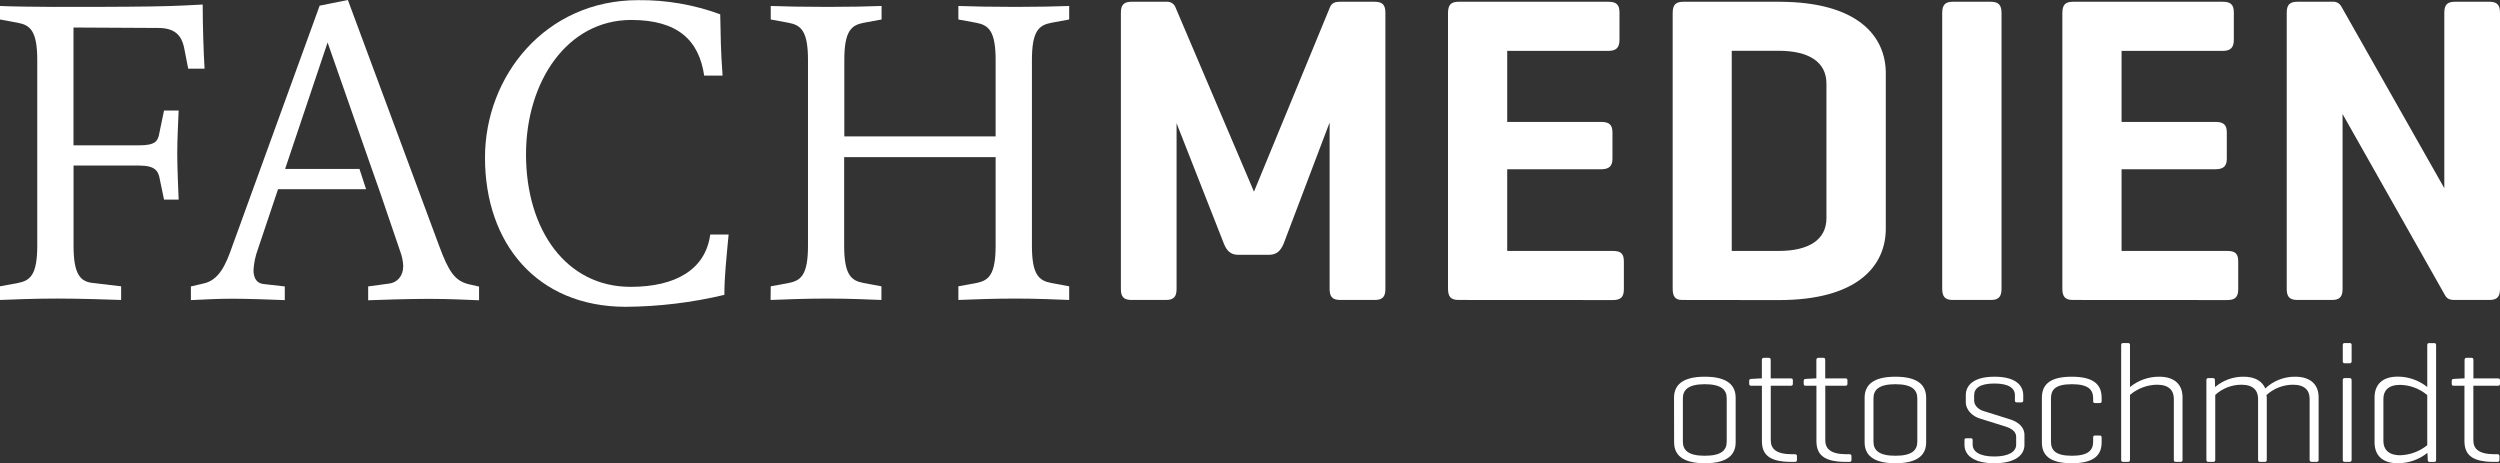 <?xml version="1.0" encoding="utf-8"?>
<!-- Generator: Adobe Illustrator 26.0.3, SVG Export Plug-In . SVG Version: 6.00 Build 0)  -->
<svg version="1.1" id="Ebene_1" xmlns="http://www.w3.org/2000/svg" xmlns:xlink="http://www.w3.org/1999/xlink" x="0px" y="0px"
	 viewBox="0 0 836.86 155.07" style="enable-background:new 0 0 836.86 155.07;" xml:space="preserve">
<rect x="0" y="0" width="836.86" height="155.07" fill="#333333" stroke="none"/>
<style type="text/css">
	.st0{fill:#FFFFFF;}
</style>
<path class="st0" d="M0,95.84l6-1.11c4.1-0.79,6.47-2.68,6.47-12.47V20.09c0-9.78-2.37-11.67-6.47-12.46L0,6.52V2
	c3.16,0.16,12.62,0.31,17.83,0.31c10.1,0,23.51,0,32.82-0.15C60.75,2,63.91,1.68,67.85,1.52c0,7.26,0.32,16.57,0.63,21.46H63
	l-1.42-7.26C60.75,12.05,58.7,9.36,53,9.36L24.6,9.21v39.44h21.95c5.52,0,6.31-1.42,6.79-4.1L54.91,37h4.89
	c-0.15,3.94-0.47,9.46-0.47,14.51c0,4.26,0.32,11.37,0.47,15.31h-4.89L53.49,60c-0.47-2.69-1.42-4.58-6.94-4.58H24.62v26.84
	c0,9.79,2.36,12,6.47,12.47l9.46,1.11v4.57c-3.94-0.16-14.36-0.47-21.46-0.47c-7.57,0-15.14,0.31-19.09,0.47V95.84z"/>
<path class="st0" d="M162.35,52.76c0-27.3,20.2-52.71,51.28-52.71c9.36-0.1,18.67,1.51,27.46,4.74c0.16,7.26,0.16,12.15,0.79,20.51
	h-6.16C234,13.62,227.05,6.68,211.27,6.68c-21.31,0-35.19,20.51-35.19,45c0,25.25,13.41,44.34,35,44.34
	c15.15,0,25.09-5.84,26.67-17.51h6.15c-0.79,8.36-1.42,14.2-1.42,20.19c-10.86,2.59-21.98,3.93-33.14,4
	C179.71,102.62,162.35,81.47,162.35,52.76z"/>
<path class="st0" d="M258,95.84l6-1.11c4.1-0.79,6.47-2.68,6.47-12.47V20.09c0-9.78-2.37-11.67-6.47-12.46l-6-1.11V2
	c4,0.16,11.52,0.31,19.1,0.31c7.1,0,14-0.15,18-0.31v4.52l-6,1.11c-4.1,0.79-6.47,2.68-6.47,12.46v25.57h50.65V20.09
	c0-9.78-2.37-11.67-6.47-12.46l-6-1.11V2c3.94,0.16,11.52,0.31,19.09,0.31c7.1,0,14-0.15,18-0.31v4.52l-6,1.11
	c-4.1,0.79-6.47,2.68-6.47,12.46v62.17c0,9.79,2.37,11.68,6.47,12.47l6,1.11v4.57c-4-0.16-10.89-0.47-18-0.47
	c-7.57,0-15.15,0.31-19.09,0.47v-4.57l6-1.11c4.1-0.79,6.47-2.68,6.47-12.47V52.6h-50.7v29.66c0,9.79,2.37,11.68,6.47,12.47l6,1.11
	v4.57c-3.95-0.16-10.89-0.47-18-0.47c-7.58,0-15.15,0.31-19.1,0.47L258,95.84z"/>
<path class="st0" d="M445.23,2.35c0.59-1.35,1.62-1.76,3.38-1.76h11.61c2.65,0,3.53,1.17,3.53,3.67v92.48c0,2.5-0.88,3.67-3.53,3.67
	h-11.61c-2.64,0-3.53-1.17-3.53-3.67V41l-15.41,40.62c-1,2.35-2.35,3.67-4.84,3.67H414.4c-2.49,0-3.81-1.47-4.69-3.67l-15.86-40.37
	v55.49c0,2.5-0.88,3.67-3.52,3.67h-11.6c-2.64,0-3.52-1.17-3.52-3.67V4.26c0-2.5,0.88-3.67,3.52-3.67h11.6
	c1.43-0.18,2.79,0.68,3.23,2.05l26.2,61.52L445.23,2.35z"/>
<path class="st0" d="M488.23,100.41c-2.64,0-3.52-1.17-3.52-3.82V4.4c0-2.64,0.88-3.81,3.52-3.81h50.21c2.49,0,3.67,0.88,3.67,3.52
	v9.25c0,2.64-1.18,3.67-3.67,3.67h-33.91v23.78h31.41c2.65,0,3.82,0.88,3.82,3.52v8.81c0,2.5-1.17,3.52-3.82,3.52h-31.41V84h35.38
	c2.64,0,3.67,0.88,3.67,3.52v9.25c0,2.64-1,3.67-3.67,3.67L488.23,100.41z"/>
<path class="st0" d="M563,100.41c-2.35,0-3.08-1.32-3.08-3.82V4.4c0-2.64,0.88-3.81,3.52-3.81h32c26.57,0,35.82,11.6,35.82,23.93v52
	c0,12.33-9.25,23.93-35.82,23.93L563,100.41z M579.69,17v67h15.7c10,0,16-3.67,16-11V28c0-7.34-6-11-16-11H579.69z"/>
<path class="st0" d="M670,96.59c0,2.65-0.88,3.82-3.52,3.82h-12.82c-2.64,0-3.52-1.17-3.52-3.82V4.4c0-2.64,0.88-3.81,3.52-3.81
	h12.78c2.64,0,3.56,1.17,3.56,3.81V96.59z"/>
<path class="st0" d="M693.88,100.41c-2.64,0-3.52-1.17-3.52-3.82V4.4c0-2.64,0.88-3.81,3.52-3.81h50.21c2.49,0,3.67,0.88,3.67,3.52
	v9.25c0,2.64-1.18,3.67-3.67,3.67h-33.91v23.78h31.41c2.65,0,3.82,0.88,3.82,3.52v8.81c0,2.5-1.17,3.52-3.82,3.52h-31.41V84h35.38
	c2.64,0,3.67,0.88,3.67,3.52v9.25c0,2.64-1,3.67-3.67,3.67L693.88,100.41z"/>
<path class="st0" d="M818.22,4.26c0-2.5,0.88-3.67,3.52-3.67h11.6c2.64,0,3.52,1.17,3.52,3.67v92.48c0,2.5-0.88,3.67-3.52,3.67
	h-11.6c-1.91,0-2.64-0.44-3.38-1.76l-34.2-60.48v58.57c0,2.5-0.88,3.67-3.53,3.67H769c-2.65,0-3.53-1.17-3.53-3.67V4.26
	c0-2.5,0.88-3.67,3.53-3.67h11.59c0.83-0.11,1.67,0.1,2.35,0.6c0.28,0.26,0.53,0.55,0.74,0.87L818.22,63V4.26z"/>
<path class="st0" d="M122.54,63.34H93.07l-6.79,20.22c-0.8,2.18-1.28,4.47-1.42,6.79c0,1.9,0.47,4.43,3.47,4.74l7,0.79v4.58
	c-4-0.15-12-0.47-17.69-0.47c-5.53,0-9.79,0.32-13.74,0.47v-4.58l4.1-0.95c5.37-1.1,7.59-6.31,9.8-12.63L107,1.9l9.45-1.9
	l30.49,82.14c3.31,9,5.37,11.85,9.95,13l3.47,0.79v4.58c-4-0.15-10.11-0.47-16.74-0.47c-6.79,0-16.43,0.32-20.38,0.47v-4.63l7-0.95
	c2.69-0.31,4.74-2.52,4.74-5.84c-0.07-1.68-0.41-3.33-1-4.9l-6.82-20l-3-8.5l-14.5-41.47L95.44,56.55h24.89L122.54,63.34z"/>
<g>
	<path class="st0" d="M560.37,133.16c0-4.16,2.67-7.06,10.3-7.06S581,129,581,133.16v14.91c0,4.09-2.68,7-10.3,7s-10.3-2.91-10.3-7
		L560.37,133.16z M578.01,133.33c0-2.79-1.77-4.72-7.34-4.72s-7.34,1.93-7.34,4.72v14.51c0,2.84,1.76,4.72,7.34,4.72
		s7.34-1.88,7.34-4.72V133.33z"/>
	<path class="st0" d="M599.47,126.67c0.45,0,0.68,0.17,0.68,0.63v1.13c0,0.52-0.23,0.69-0.68,0.69h-6.72v18.21
		c0,2.79,1.6,4.72,7.17,4.72h0.91c0.33-0.05,0.64,0.19,0.69,0.52c0.01,0.05,0.01,0.11,0,0.16v1.2c0,0.51-0.23,0.68-0.69,0.68h-1.25
		c-7.68,0-9.79-2.73-9.79-7v-18.49h-3.58c-0.51,0-0.68-0.17-0.68-0.69v-0.91c0-0.51,0.17-0.62,0.68-0.68l3-0.17h0.56v-6.15
		c0-0.51,0.23-0.74,0.69-0.74h1.65c0.45,0,0.62,0.23,0.62,0.74v6.15L599.47,126.67z"/>
	<path class="st0" d="M617.74,126.67c0.45,0,0.68,0.17,0.68,0.63v1.13c0,0.52-0.23,0.69-0.68,0.69H611v18.21
		c0,2.79,1.6,4.72,7.17,4.72h0.91c0.33-0.05,0.64,0.19,0.69,0.52c0.01,0.05,0.01,0.11,0,0.16v1.2c0,0.51-0.23,0.68-0.69,0.68h-1.25
		c-7.68,0-9.79-2.73-9.79-7v-18.49h-3.58c-0.51,0-0.68-0.17-0.68-0.69v-0.91c0-0.51,0.17-0.62,0.68-0.68l3-0.17h0.56v-6.15
		c0-0.51,0.23-0.74,0.69-0.74h1.65c0.45,0,0.62,0.23,0.62,0.74v6.15L617.74,126.67z"/>
	<path class="st0" d="M624.17,133.16c0-4.16,2.68-7.06,10.3-7.06s10.3,2.9,10.3,7.06v14.91c0,4.09-2.67,7-10.3,7s-10.3-2.91-10.3-7
		V133.16z M641.81,133.33c0-2.79-1.76-4.72-7.34-4.72s-7.34,1.93-7.34,4.72v14.51c0,2.84,1.77,4.72,7.34,4.72s7.34-1.88,7.34-4.72
		V133.33z"/>
	<path class="st0" d="M674.48,132.3c0-2.39-2.1-3.92-6.88-3.92s-6.77,1.53-6.77,3.92v1.77c0,1.93,1.82,3.13,3.18,3.53l8.88,2.78
		c2.68,0.86,4.78,2.57,4.78,5.18v3.36c0,3.36-3,6.15-10.07,6.15s-10-2.79-10-6.15v-1.59c-0.05-0.3,0.16-0.58,0.46-0.63
		c0.06-0.01,0.12-0.01,0.17,0h1.53c0.4,0,0.57,0.23,0.57,0.63v1.48c0,2.39,2.39,4,7.23,4s7.34-1.59,7.34-4v-2.56
		c0-1.88-1.65-2.85-3.59-3.48l-8.84-2.77c-1.93-0.63-4.43-2.56-4.43-5.41v-2.29c0-3.35,2.61-6.2,9.61-6.2s9.62,2.85,9.62,6.2v1.77
		c0,0.45-0.17,0.62-0.68,0.62h-1.48c-0.4,0-0.63-0.17-0.63-0.62V132.3z"/>
	<path class="st0" d="M703.51,133.16v1.08c0,0.51-0.17,0.68-0.68,0.68h-1.48c-0.51,0-0.68-0.17-0.68-0.68v-0.91
		c0-2.79-1.48-4.72-7.12-4.72s-7,1.93-7,4.72v14.51c0,2.84,1.48,4.72,7,4.72s7.12-1.88,7.12-4.72v-1.37c0-0.51,0.17-0.68,0.68-0.68
		h1.48c0.51,0,0.68,0.17,0.68,0.68v1.6c0,4.09-2.33,7-10,7s-10-2.91-10-7v-14.91c0-4.16,2.33-7.06,10-7.06S703.51,129,703.51,133.16
		z"/>
	<path class="st0" d="M713,129.57c2.76-2.27,6.22-3.49,9.79-3.47c5.35,0,7.8,2.85,7.8,6.83v21c0,0.45-0.17,0.68-0.63,0.68h-1.65
		c-0.45,0-0.63-0.23-0.63-0.68V133.5c0-2.79-1.65-4.72-5.57-4.72c-3.34,0.03-6.57,1.24-9.11,3.41v21.74
		c0.05,0.33-0.18,0.63-0.51,0.68c-0.06,0.01-0.12,0.01-0.17,0h-1.59c-0.51,0-0.68-0.23-0.68-0.68v-38.41c0-0.46,0.17-0.69,0.68-0.69
		h1.59c0.33-0.05,0.63,0.18,0.68,0.51c0.01,0.06,0.01,0.12,0,0.18L713,129.57z"/>
	<path class="st0" d="M740.74,126.56c0.33-0.05,0.63,0.18,0.68,0.51c0.01,0.06,0.01,0.12,0,0.17l0.06,2.33
		c2.65-2.26,6.03-3.49,9.52-3.47c3.93,0,6.26,1.54,7.29,3.93c2.7-2.56,6.28-3.96,10-3.93c5.35,0,7.85,2.85,7.85,6.83v21
		c0.05,0.33-0.18,0.63-0.51,0.68c-0.06,0.01-0.12,0.01-0.17,0h-1.59c-0.52,0-0.74-0.23-0.74-0.68V133.5c0-2.79-1.6-4.72-5.58-4.72
		c-3.29,0.02-6.45,1.25-8.88,3.47c0.1,0.41,0.14,0.83,0.12,1.25v20.43c0,0.45-0.17,0.68-0.63,0.68h-1.65
		c-0.45,0-0.63-0.23-0.63-0.68V133.5c0-2.79-1.65-4.72-5.57-4.72c-3.25,0-6.38,1.22-8.77,3.41v21.74c0.05,0.33-0.18,0.63-0.51,0.68
		c-0.06,0.01-0.12,0.01-0.17,0h-1.59c-0.51,0-0.69-0.23-0.69-0.68v-26.69c0-0.46,0.18-0.68,0.69-0.68H740.74z"/>
	<path class="st0" d="M787.19,120.92c0.05,0.33-0.18,0.64-0.52,0.69c-0.06,0.01-0.12,0.01-0.17,0h-1.59c-0.51,0-0.68-0.23-0.68-0.69
		v-5.4c0-0.46,0.17-0.69,0.68-0.69h1.59c0.33-0.05,0.64,0.18,0.69,0.52c0.01,0.06,0.01,0.12,0,0.17V120.92z M787.19,153.92
		c0.04,0.33-0.2,0.64-0.53,0.68c-0.05,0.01-0.11,0.01-0.16,0h-1.59c-0.51,0-0.68-0.23-0.68-0.68V127.3c0-0.52,0.17-0.74,0.68-0.74
		h1.59c0.46,0,0.69,0.22,0.69,0.74V153.92z"/>
	<path class="st0" d="M812.57,151.59c-2.81,2.25-6.3,3.48-9.9,3.48c-5.41,0-7.8-2.85-7.8-7v-15c0-4.15,2.39-7,7.8-7
		c3.58,0.01,7.04,1.24,9.84,3.47v-14c0-0.46,0.17-0.69,0.63-0.69h1.65c0.51,0,0.68,0.23,0.68,0.69v38.41c0,0.45-0.17,0.68-0.68,0.68
		h-1.42c-0.52,0-0.69-0.23-0.69-0.68L812.57,151.59z M797.83,147.67c0,2.62,1.59,4.72,5.58,4.72c3.32-0.09,6.52-1.27,9.1-3.36
		v-16.78c-2.55-2.16-5.76-3.36-9.1-3.42c-4,0-5.58,2-5.58,4.67V147.67z"/>
	<path class="st0" d="M836.18,126.67c0.45,0,0.68,0.17,0.68,0.63v1.13c0,0.52-0.23,0.69-0.68,0.69h-8.24v18.21
		c0,2.79,1.59,4.72,7.17,4.72H836c0.33-0.05,0.63,0.18,0.68,0.51c0.01,0.06,0.01,0.12,0,0.17v1.2c0,0.51-0.23,0.68-0.68,0.68h-1.25
		c-7.68,0-9.79-2.73-9.79-7v-18.49h-3.56c-0.52,0-0.69-0.17-0.69-0.69v-0.91c0-0.51,0.17-0.62,0.69-0.68l3-0.17h0.6v-6.15
		c0-0.51,0.23-0.74,0.68-0.74h1.65c0.46,0,0.63,0.23,0.63,0.74v6.15L836.18,126.67z"/>
</g>
</svg>
